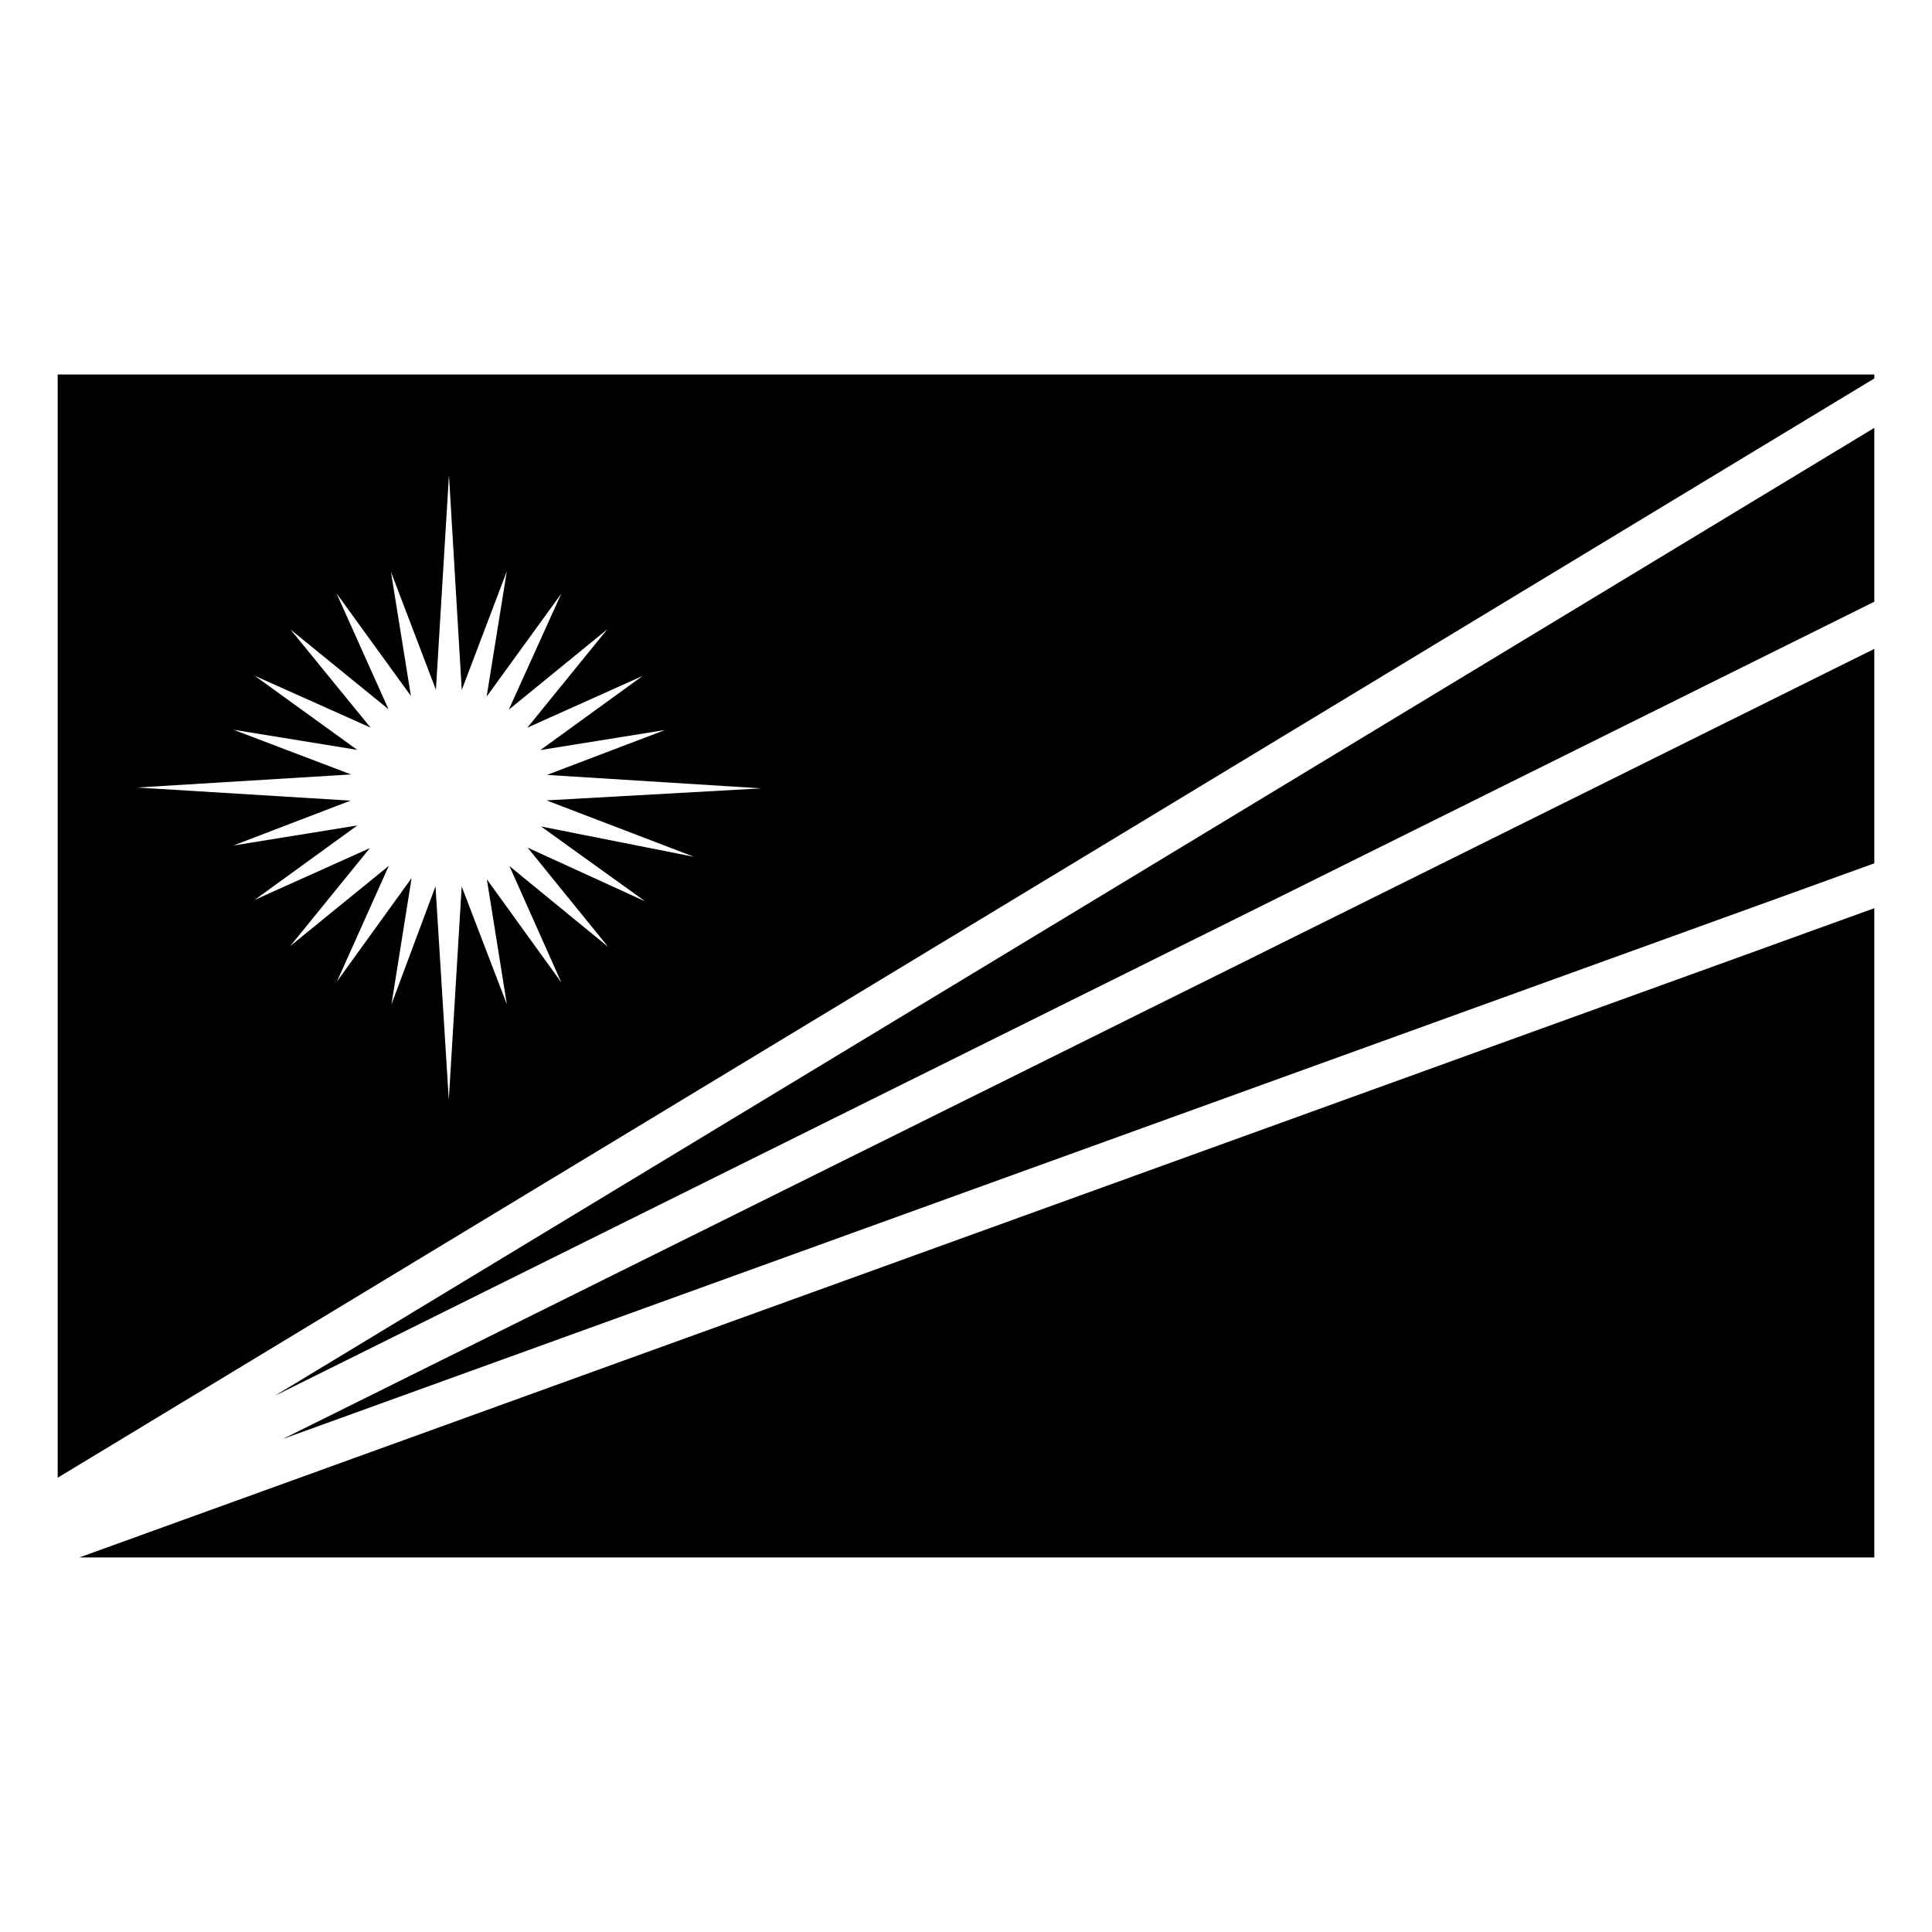<?xml version="1.0" encoding="UTF-8"?>
<!-- Uploaded to: SVG Repo, www.svgrepo.com, Generator: SVG Repo Mixer Tools -->
<svg fill="#000000" width="800px" height="800px" version="1.1" viewBox="144 144 512 512" xmlns="http://www.w3.org/2000/svg">
 <g fill-rule="evenodd">
  <path d="m159.29 243.25v292.36l481.43-291.32v-1.039zm103.69 26.652 3.391 56.949 11.941-31.449-5.344 33.199 19.777-27.266-13.914 30.734 26.105-21.293-21.184 26.062 30.543-13.707-27.086 19.641 33.031-5.316-31.281 11.902 56.867 3.566-57.004 3.184 39.129 14.965-40.562-8.047 27.617 19.855-31.188-14.254 21.348 26.309-26.156-21.414 13.734 30.816-19.723-27.305 5.305 33.129-11.973-31.23-3.418 56.512-3.523-56.551-11.672 31.27 5.344-33.473-19.777 27.402 13.734-30.641-26.129 21.266 21.113-25.965-30.543 13.734 27.223-19.734-32.855 5.316 31.039-11.891-56.582-3.473 56.719-3.469-31.176-11.852 32.828 5.344-27.168-19.637 30.695 13.734-21.227-26.008 25.98 21.141-13.789-30.734 19.723 27.211-5.289-32.898 11.918 31.27z"/>
  <path d="m640.71 257.39v46.07l-423.94 210.47z"/>
  <path d="m640.71 315.96v56.828l-421.75 152.55z"/>
  <path d="m640.71 384.68v172.06h-475.68z"/>
 </g>
</svg>